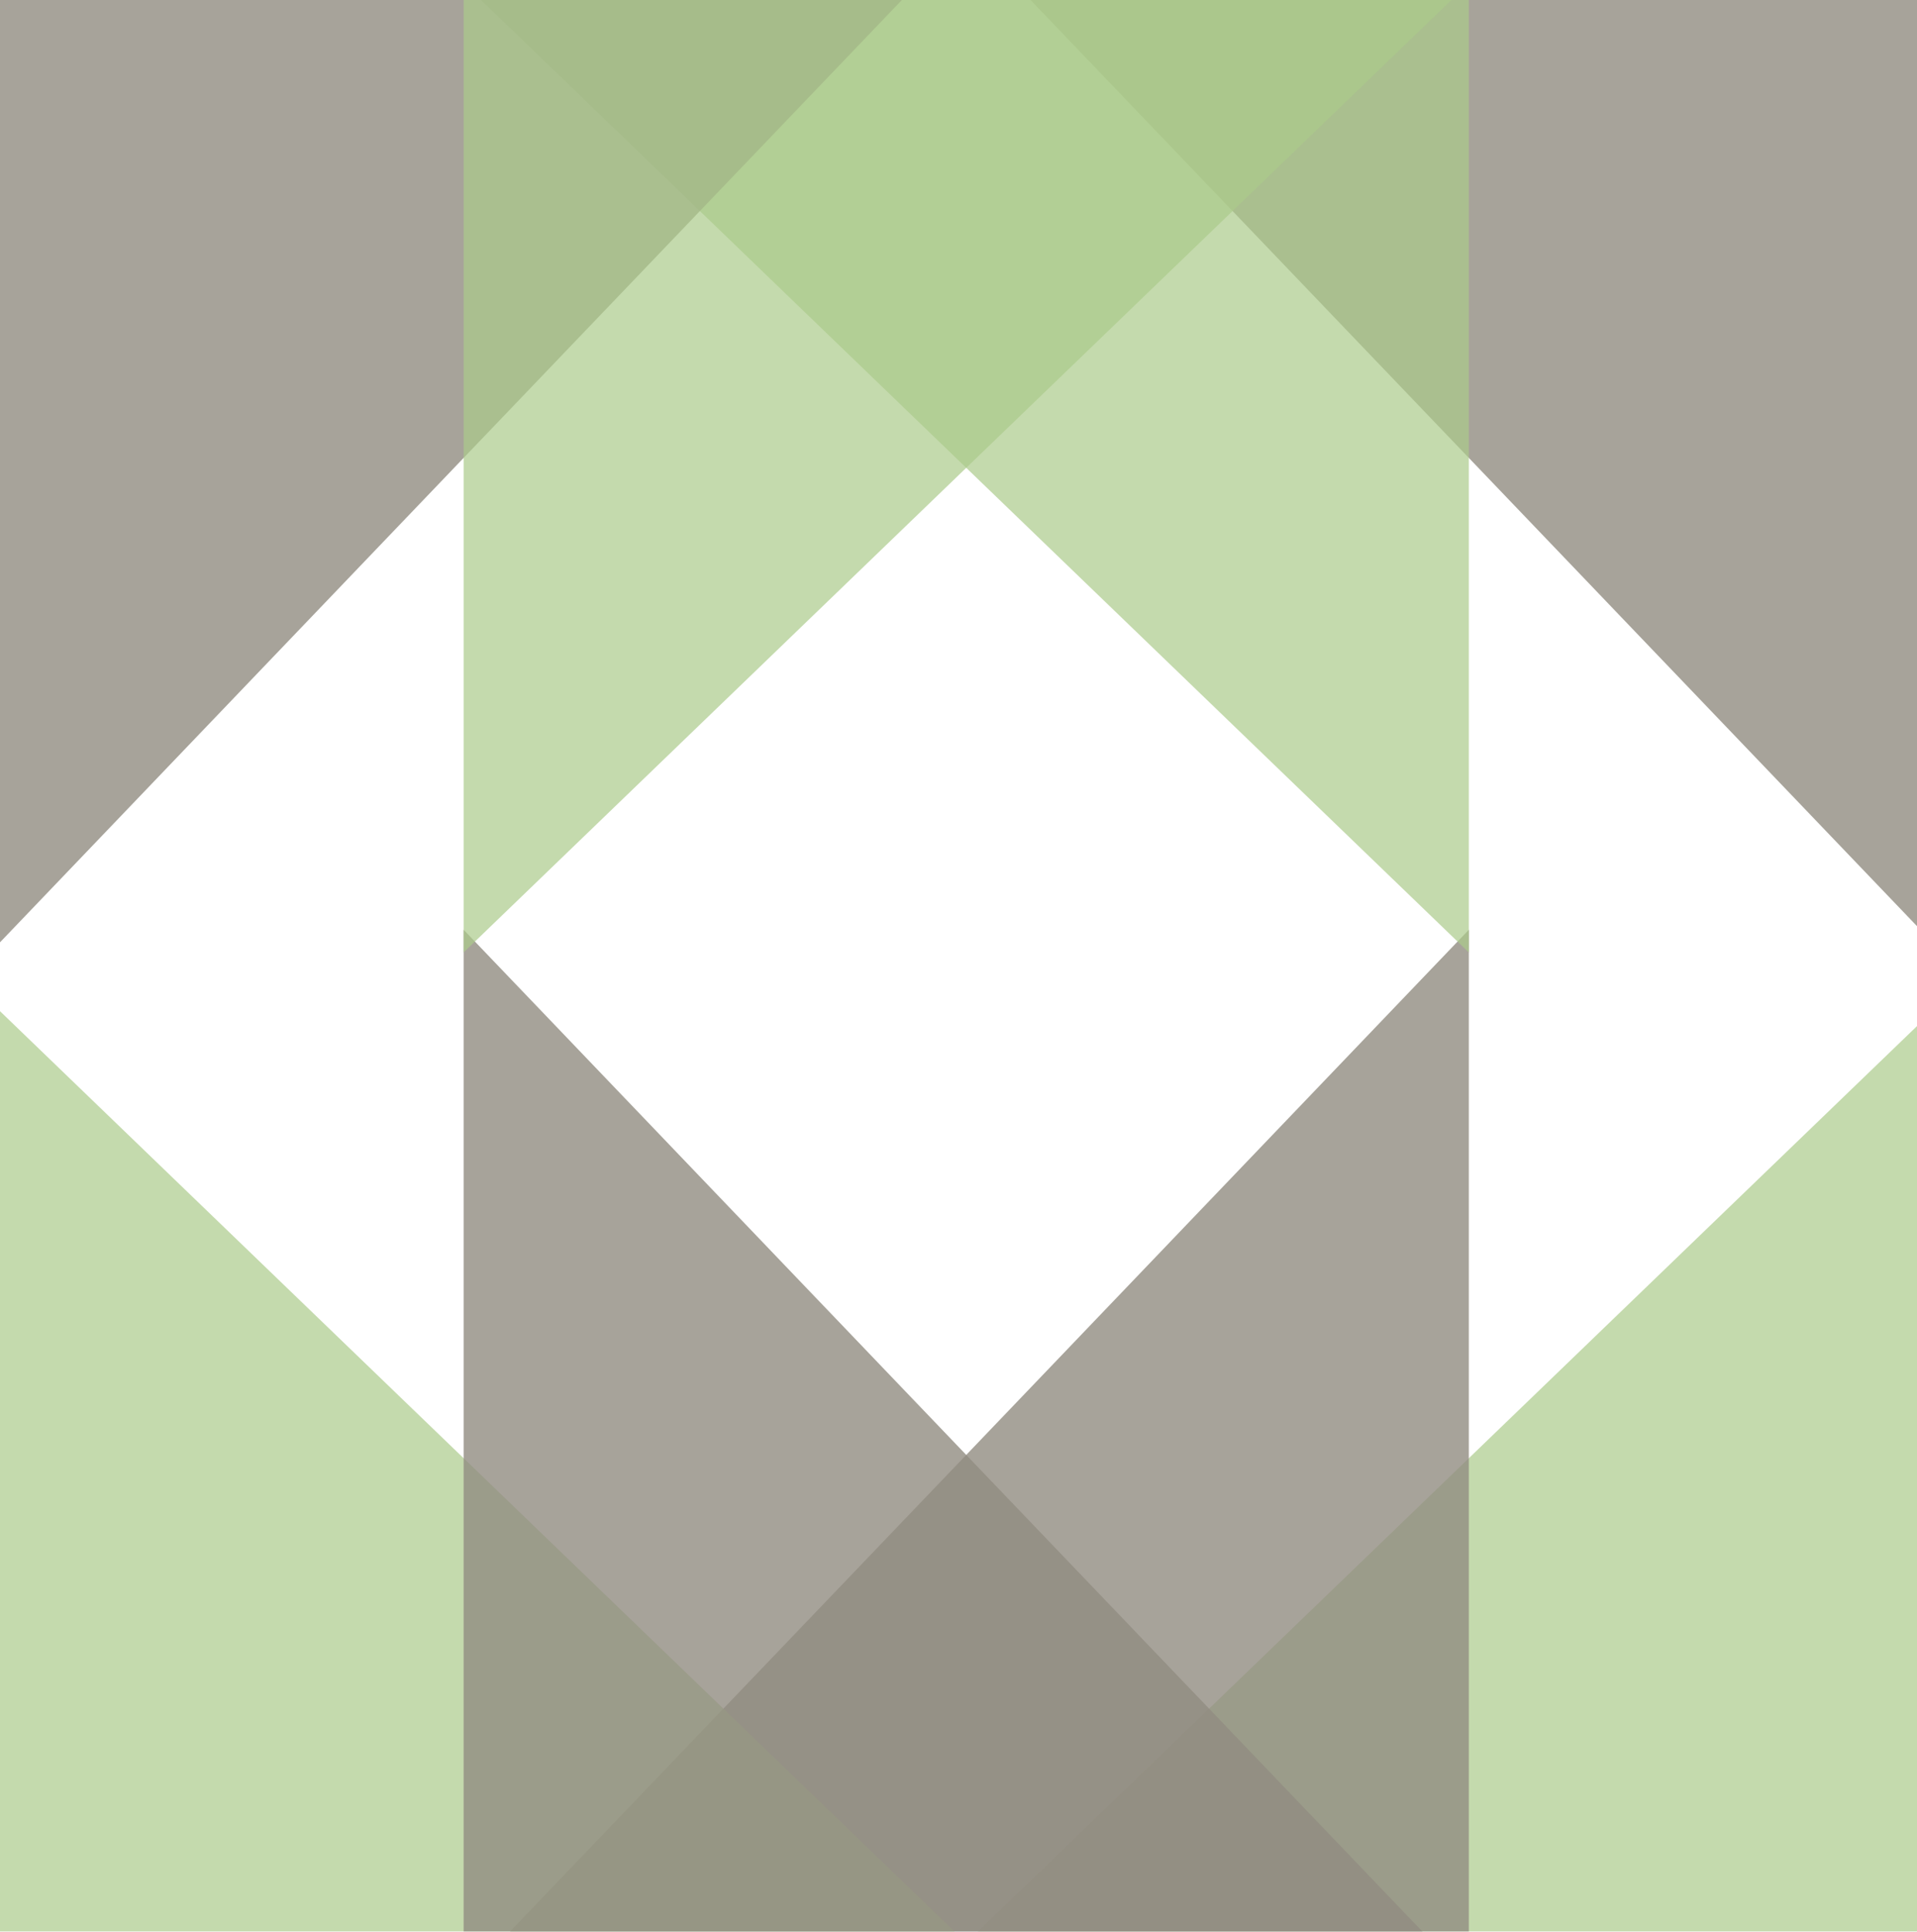 <svg xmlns="http://www.w3.org/2000/svg" xmlns:xlink="http://www.w3.org/1999/xlink" id="Ebene_1" x="0px" y="0px" width="582.719px" height="587.04px" viewBox="0 0 582.719 587.04" xml:space="preserve"> <g> <g> </g> <g> </g> <g> </g> <g> </g> </g> <g> <g> </g> </g> <g> <g> </g> </g> <g> <g> <g opacity="0.8"> <g> <defs> <rect id="SVGID_1_" x="-1026.172" y="-1765.361" width="2677.732" height="2603.814"></rect> </defs> <clipPath id="SVGID_2_"> <use xlink:href="#SVGID_1_"></use> </clipPath> </g> </g> <g opacity="0.7"> <g> <defs> <rect id="SVGID_3_" x="-992.363" y="-1794.521" width="2609.913" height="2672"></rect> </defs> <clipPath id="SVGID_4_"> <use xlink:href="#SVGID_3_"></use> </clipPath> </g> </g> </g> <g> <g opacity="0.8"> <g> <defs> <rect id="SVGID_5_" x="-1062.751" y="-251.787" width="2677.722" height="2603.818"></rect> </defs> <clipPath id="SVGID_6_"> <use xlink:href="#SVGID_5_"></use> </clipPath> </g> </g> <g opacity="0.7"> <g> <defs> <rect id="SVGID_7_" x="-1028.742" y="-290.812" width="2609.913" height="2671.994"></rect> </defs> <clipPath id="SVGID_8_"> <use xlink:href="#SVGID_7_"></use> </clipPath> </g> </g> </g> <g> <defs> <rect id="SVGID_9_" x="91.514" y="210.688" transform="matrix(-0.719 -0.695 0.695 -0.719 82.296 607.027)" width="144.525" height="152.402"></rect> </defs> <clipPath id="SVGID_10_"> <use xlink:href="#SVGID_9_"></use> </clipPath> <g opacity="0.8" clip-path="url(#SVGID_10_)"> <g> <defs> <rect id="SVGID_11_" x="-166.146" y="-699.161" width="334.018" height="1462.309"></rect> </defs> <clipPath id="SVGID_12_"> <use xlink:href="#SVGID_11_"></use> </clipPath> </g> </g> </g> <g> <defs> <rect id="SVGID_13_" x="224.63" y="95.415" transform="matrix(-0.719 -0.695 0.695 -0.719 400.748 497.271)" width="152.401" height="144.527"></rect> </defs> <clipPath id="SVGID_14_"> <use xlink:href="#SVGID_13_"></use> </clipPath> <g opacity="0.8" clip-path="url(#SVGID_14_)"> <g> <defs> <rect id="SVGID_15_" x="-175.428" y="-162.243" width="1462.308" height="334.018"></rect> </defs> <clipPath id="SVGID_16_"> <use xlink:href="#SVGID_15_"></use> </clipPath> </g> </g> </g> <g> <defs> <rect id="SVGID_17_" x="343.823" y="221.97" transform="matrix(-0.695 -0.719 0.719 -0.695 500.146 800.763)" width="152.401" height="144.525"></rect> </defs> <clipPath id="SVGID_18_"> <use xlink:href="#SVGID_17_"></use> </clipPath> <g opacity="0.8" clip-path="url(#SVGID_18_)"> <g> <defs> <rect id="SVGID_19_" x="415.928" y="-691.82" width="334.019" height="1462.312"></rect> </defs> <clipPath id="SVGID_20_"> <use xlink:href="#SVGID_19_"></use> </clipPath> </g> </g> </g> <g> <defs> <rect id="SVGID_21_" x="221.044" y="344.391" transform="matrix(-0.695 -0.719 0.719 -0.695 194.508 923.746)" width="144.526" height="152.401"></rect> </defs> <clipPath id="SVGID_22_"> <use xlink:href="#SVGID_21_"></use> </clipPath> <g opacity="0.8" clip-path="url(#SVGID_22_)"> <g> <defs> <rect id="SVGID_23_" x="-182.955" y="416.497" width="1462.306" height="334.019"></rect> </defs> <clipPath id="SVGID_24_"> <use xlink:href="#SVGID_23_"></use> </clipPath> </g> </g> </g> </g> <g> <g> <g opacity="0.8"> <g> <defs> <rect id="SVGID_25_" x="-251.712" y="-1045.833" width="2635.192" height="2709.99"></rect> </defs> <clipPath id="SVGID_26_"> <use xlink:href="#SVGID_25_"></use> </clipPath> <path clip-path="url(#SVGID_26_)" fill="#918C81" d="M2246.077,1315.675c0,0,125.225-119.881,5.345-245.11L352.022-913.575 c0,0-119.881-125.229-245.107-5.349l-226.122,216.461c0,0-125.226,119.876-5.344,245.106l1899.4,1984.139 c0,0,119.88,125.233,245.113,5.353L2246.077,1315.675z"></path> </g> </g> <g opacity="0.7"> <g> <defs> <rect id="SVGID_27_" x="-291.209" y="-1011.616" width="2704.201" height="2641.363"></rect> </defs> <clipPath id="SVGID_28_"> <use xlink:href="#SVGID_27_"></use> </clipPath> <path clip-path="url(#SVGID_28_)" fill="#ABCA8A" d="M58.506,1492.764c0,0,120.316,124.807,245.123,4.491L2281.13-409.063 c0,0,124.807-120.315,4.491-245.122L2068.37-879.549c0,0-120.314-124.806-245.119-4.49L-154.254,1022.279 c0,0-124.806,120.308-4.491,245.122L58.506,1492.764z"></path> </g> </g> </g> <g> <defs> <rect id="SVGID_29_" x="138.558" y="-0.02" width="307.929" height="589.521"></rect> </defs> <clipPath id="SVGID_30_"> <use xlink:href="#SVGID_29_"></use> </clipPath> <g opacity="0.8" clip-path="url(#SVGID_30_)"> <g> <defs> <rect id="SVGID_31_" x="-406.493" y="-1080.75" width="2635.191" height="2709.99"></rect> </defs> <clipPath id="SVGID_32_"> <use xlink:href="#SVGID_31_"></use> </clipPath> <path clip-path="url(#SVGID_32_)" fill="#918C81" d="M2091.295-732.267c0,0,125.226,119.881,5.345,245.11L197.241,1496.983 c0,0-119.881,125.229-245.107,5.349l-226.122-216.461c0,0-125.226-119.876-5.345-245.105l1899.399-1984.14 c0,0,119.881-125.233,245.114-5.353L2091.295-732.267z"></path> </g> </g> <g opacity="0.7" clip-path="url(#SVGID_30_)"> <g> <defs> <rect id="SVGID_33_" x="-445.989" y="-1046.339" width="2704.199" height="2641.362"></rect> </defs> <clipPath id="SVGID_34_"> <use xlink:href="#SVGID_33_"></use> </clipPath> <path clip-path="url(#SVGID_34_)" fill="#ABCA8A" d="M-96.274-909.356c0,0,120.315-124.806,245.122-4.491L2126.35,992.471 c0,0,124.807,120.315,4.49,245.122l-217.251,225.363c0,0-120.315,124.807-245.12,4.491L-309.035-438.871 c0,0-124.806-120.308-4.491-245.122L-96.274-909.356z"></path> </g> </g> </g> <g> <g opacity="0.8"> <g> <defs> <rect id="SVGID_35_" x="-1796.06" y="-1045.833" width="2635.193" height="2709.99"></rect> </defs> <clipPath id="SVGID_36_"> <use xlink:href="#SVGID_35_"></use> </clipPath> <path clip-path="url(#SVGID_36_)" fill="#918C81" d="M-1658.657,1315.675c0,0-125.225-119.881-5.345-245.11L235.398-913.575 c0,0,119.881-125.229,245.106-5.349l226.123,216.461c0,0,125.226,119.876,5.345,245.106l-1899.4,1984.139 c0,0-119.881,125.233-245.114,5.353L-1658.657,1315.675z"></path> </g> </g> <g opacity="0.7"> <g> <defs> <rect id="SVGID_37_" x="-1825.572" y="-1011.616" width="2704.2" height="2641.363"></rect> </defs> <clipPath id="SVGID_38_"> <use xlink:href="#SVGID_37_"></use> </clipPath> <path clip-path="url(#SVGID_38_)" fill="#ABCA8A" d="M528.914,1492.764c0,0-120.315,124.807-245.123,4.491L-1693.71-409.063 c0,0-124.807-120.315-4.492-245.122l217.251-225.364c0,0,120.315-124.806,245.119-4.49L741.673,1022.279 c0,0,124.807,120.308,4.491,245.122L528.914,1492.764z"></path> </g> </g> </g> <g> <defs> <rect id="SVGID_39_" x="140.931" y="-0.02" width="307.93" height="589.521"></rect> </defs> <clipPath id="SVGID_40_"> <use xlink:href="#SVGID_39_"></use> </clipPath> <g opacity="0.8" clip-path="url(#SVGID_40_)"> <g> <defs> <rect id="SVGID_41_" x="-1641.277" y="-1080.75" width="2635.188" height="2709.99"></rect> </defs> <clipPath id="SVGID_42_"> <use xlink:href="#SVGID_41_"></use> </clipPath> <path clip-path="url(#SVGID_42_)" fill="#918C81" d="M-1503.875-732.267c0,0-125.226,119.881-5.345,245.11l1899.4,1984.14 c0,0,119.881,125.229,245.106,5.349l226.122-216.461c0,0,125.226-119.876,5.345-245.105l-1899.399-1984.14 c0,0-119.881-125.233-245.114-5.353L-1503.875-732.267z"></path> </g> </g> <g opacity="0.7" clip-path="url(#SVGID_40_)"> <g> <defs> <rect id="SVGID_43_" x="-1670.789" y="-1046.339" width="2704.201" height="2641.362"></rect> </defs> <clipPath id="SVGID_44_"> <use xlink:href="#SVGID_43_"></use> </clipPath> <path clip-path="url(#SVGID_44_)" fill="#ABCA8A" d="M683.694-909.356c0,0-120.315-124.806-245.122-4.491L-1538.93,992.471 c0,0-124.807,120.315-4.491,245.122l217.251,225.363c0,0,120.316,124.807,245.119,4.491L896.454-438.871 c0,0,124.807-120.308,4.491-245.122L683.694-909.356z"></path> </g> </g> </g> </g> </svg>